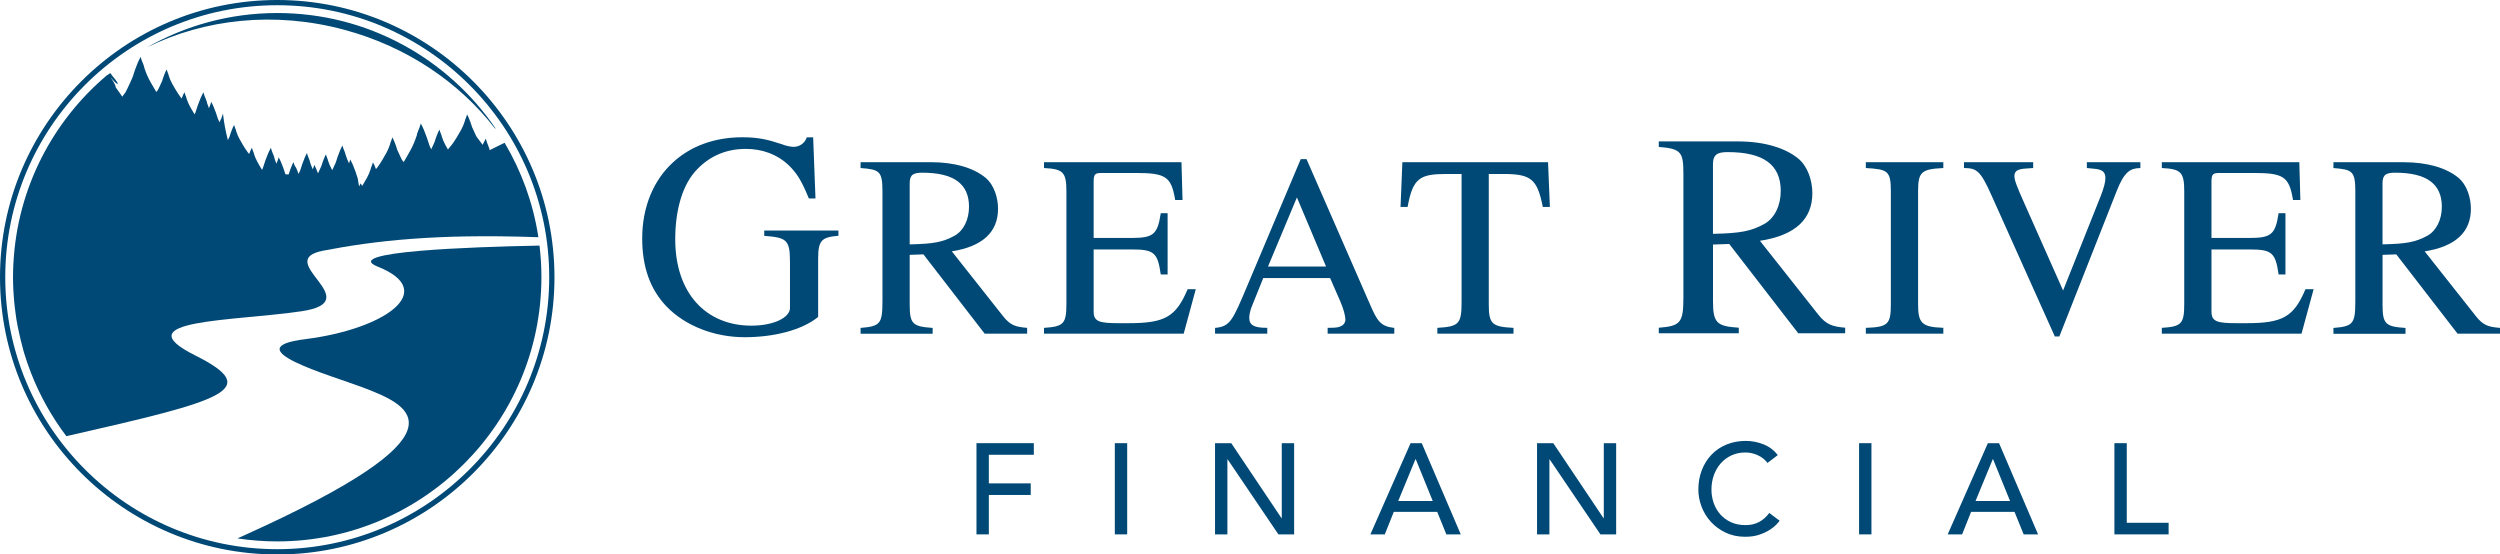<svg xml:space="preserve" style="enable-background:new 0 0 646.92 143.47;" viewBox="0 0 646.92 143.47" y="0px" x="0px" xmlns:xlink="http://www.w3.org/1999/xlink" xmlns="http://www.w3.org/2000/svg" id="Layer_1" version="1.1">
<style type="text/css">
	.st0{fill:#004976;}
	.st1{fill:#121110;}
	.st2{fill:#FFFFFF;}
	.st3{fill:none;stroke:#FFFFFF;stroke-miterlimit:10;}
	.st4{fill:#EBECEC;}
	.st5{fill:none;stroke:#121110;stroke-miterlimit:10;}
	.st6{fill:#919191;}
</style>
<g>
	<path d="M71.74,0C32.18,0,0,32.18,0,71.74c0,39.56,32.18,71.74,71.74,71.74s71.74-32.18,71.74-71.74
		C143.47,32.18,111.29,0,71.74,0z M71.74,142.11c-38.81,0-70.38-31.57-70.38-70.38c0-38.81,31.57-70.38,70.38-70.38
		s70.38,31.57,70.38,70.38C142.12,110.54,110.54,142.11,71.74,142.11z" class="st0"></path>
	<path d="M7.04,40.27C7,40.31,6.96,40.33,6.93,40.38h0.07C7.01,40.34,7.02,40.31,7.04,40.27z" class="st0"></path>
	<path d="M97.77,69.01c15.96,6.36,1.56,16.21-18.77,18.75c-18.53,2.31,6.73,9.4,14.87,12.49
		c12.98,4.93,28.16,11.75-30.78,38.33c-0.55,0.25-1.09,0.49-1.65,0.74c3.36,0.51,6.8,0.78,10.3,0.78c37.7,0,68.36-30.67,68.36-68.36
		c0-2.77-0.17-5.5-0.49-8.19c-0.26,0-0.54,0.01-0.81,0.02C122.44,63.89,87.84,65.06,97.77,69.01z" class="st0"></path>
	<path d="M126.4,37.87c-0.03-0.14-0.08-0.27-0.15-0.39c-0.19-0.48-0.41-1.04-0.55-1.61c-0.22,0.38-0.41,0.79-0.61,1.2
		c-0.07,0.12-0.13,0.27-0.19,0.41c-0.23-0.31-0.48-0.62-0.71-0.94c-0.27-0.37-0.56-0.74-0.84-1.12c-0.1-0.18-0.19-0.36-0.28-0.54
		c-0.31-0.66-0.62-1.32-0.91-1.98c-0.24-0.79-0.52-1.6-0.84-2.34c-0.02-0.1-0.06-0.19-0.11-0.27c-0.11-0.23-0.23-0.47-0.35-0.69
		c-0.08,0.33-0.2,0.65-0.31,0.93c-0.04,0.06-0.07,0.15-0.09,0.23c-0.11,0.27-0.19,0.48-0.19,0.6c-0.25,0.77-0.54,1.51-0.94,2.23
		c-0.71,1.27-1.43,2.51-2.29,3.7c-0.26,0.36-0.75,0.87-1.13,1.4c-0.23-0.39-0.44-0.77-0.66-1.17c-0.4-0.73-0.69-1.45-0.95-2.23
		c0.01-0.12-0.06-0.33-0.18-0.6c-0.02-0.09-0.05-0.16-0.09-0.23c-0.05-0.13-0.1-0.27-0.15-0.4c-0.06-0.17-0.12-0.35-0.16-0.52
		c-0.05,0.08-0.09,0.16-0.13,0.25c-0.07,0.15-0.14,0.29-0.22,0.44c-0.05,0.07-0.09,0.16-0.11,0.26c-0.32,0.74-0.6,1.55-0.84,2.34
		c-0.27,0.61-0.56,1.22-0.84,1.82c-0.15-0.32-0.3-0.65-0.44-0.97c-0.43-1.38-0.9-2.78-1.45-4.07c-0.06-0.17-0.12-0.32-0.2-0.45
		c-0.14-0.3-0.27-0.6-0.44-0.88c-0.05-0.11-0.1-0.22-0.17-0.33c-0.14,0.58-0.36,1.13-0.55,1.61c-0.07,0.1-0.11,0.22-0.14,0.35
		c-0.01,0.02-0.02,0.03-0.02,0.05c-0.19,0.47-0.32,0.83-0.31,1.04c-0.44,1.35-0.95,2.61-1.65,3.88c-0.57,1.04-1.15,2.06-1.76,3.07
		c-0.15-0.19-0.29-0.39-0.44-0.58c-0.09-0.18-0.18-0.36-0.27-0.55c-0.31-0.65-0.63-1.32-0.92-1.98c-0.24-0.79-0.51-1.6-0.83-2.34
		c-0.03-0.1-0.07-0.19-0.12-0.26c-0.1-0.24-0.22-0.48-0.34-0.69c-0.09,0.33-0.21,0.65-0.32,0.93c-0.04,0.06-0.07,0.15-0.09,0.23
		c-0.1,0.27-0.19,0.48-0.18,0.6c-0.26,0.77-0.55,1.5-0.95,2.23c-0.7,1.28-1.43,2.52-2.28,3.7c-0.11,0.15-0.27,0.33-0.43,0.52
		c-0.1-0.27-0.2-0.55-0.31-0.81c-0.03-0.09-0.07-0.18-0.12-0.26c-0.1-0.24-0.22-0.48-0.35-0.69c-0.08,0.33-0.2,0.65-0.31,0.93
		c-0.04,0.06-0.07,0.15-0.09,0.23c-0.11,0.27-0.19,0.48-0.18,0.6c-0.26,0.77-0.55,1.5-0.95,2.23c-0.4,0.72-0.81,1.42-1.24,2.11
		c-0.15-0.22-0.28-0.44-0.43-0.65l0-0.01c-0.12,0.27-0.24,0.54-0.36,0.81c-0.14-0.62-0.27-1.3-0.37-2.09
		c-0.36-1.15-0.75-2.31-1.21-3.38c-0.05-0.15-0.11-0.29-0.18-0.41c-0.18-0.38-0.35-0.75-0.55-1.11c-0.08,0.35-0.2,0.68-0.32,1
		c-0.36-0.74-0.65-1.5-0.91-2.28c0.01-0.16-0.1-0.44-0.24-0.8c-0.03-0.11-0.07-0.21-0.13-0.3c-0.15-0.37-0.31-0.8-0.42-1.24
		c-0.16,0.29-0.32,0.61-0.46,0.93c-0.06,0.1-0.11,0.22-0.15,0.35c-0.43,1-0.79,2.07-1.11,3.13c-0.29,0.67-0.6,1.33-0.91,1.99
		c-0.08-0.14-0.16-0.29-0.24-0.43c-0.36-0.67-0.63-1.33-0.86-2.04c0-0.11-0.07-0.3-0.17-0.55c-0.01-0.07-0.04-0.15-0.08-0.21
		c-0.1-0.25-0.21-0.55-0.29-0.85c-0.11,0.2-0.21,0.41-0.32,0.63c-0.04,0.07-0.07,0.15-0.1,0.24c-0.29,0.69-0.54,1.42-0.76,2.14
		c-0.27,0.61-0.55,1.22-0.84,1.82c-0.02,0.02-0.02,0.04-0.04,0.07c-0.12-0.31-0.23-0.63-0.35-0.92c-0.04-0.13-0.1-0.25-0.15-0.35
		c-0.15-0.32-0.3-0.63-0.46-0.93c-0.1,0.41-0.25,0.8-0.39,1.15c-0.27-0.6-0.5-1.22-0.72-1.86c0.01-0.16-0.1-0.44-0.24-0.8
		c-0.02-0.11-0.06-0.21-0.12-0.3c-0.15-0.37-0.31-0.8-0.42-1.24c-0.16,0.29-0.32,0.61-0.46,0.93c-0.06,0.1-0.11,0.22-0.15,0.35
		c-0.43,1-0.79,2.07-1.11,3.13c-0.15,0.33-0.29,0.66-0.45,1c-0.13-0.38-0.27-0.76-0.43-1.12c-0.03-0.09-0.07-0.17-0.1-0.24
		c-0.1-0.22-0.21-0.43-0.32-0.63c-0.01,0.04-0.03,0.09-0.04,0.13c-0.02-0.05-0.04-0.1-0.06-0.15c-0.02-0.07-0.04-0.14-0.08-0.2
		c-0.1-0.26-0.21-0.55-0.29-0.85c-0.11,0.2-0.21,0.41-0.32,0.63c-0.04,0.07-0.07,0.15-0.1,0.24c-0.29,0.68-0.54,1.42-0.77,2.14
		c-0.03,0.06-0.05,0.12-0.08,0.17c-0.27-0.01-0.55-0.03-0.82-0.04c-0.33-1.06-0.68-2.13-1.12-3.12c-0.04-0.13-0.09-0.25-0.16-0.35
		c-0.14-0.32-0.29-0.63-0.46-0.92c-0.11,0.44-0.27,0.86-0.42,1.24c-0.06,0.09-0.1,0.19-0.13,0.3c-0.02,0.04-0.03,0.07-0.04,0.11
		c-0.17-0.44-0.34-0.88-0.49-1.35c0.01-0.19-0.12-0.52-0.29-0.95c-0.04-0.13-0.07-0.25-0.15-0.35c-0.18-0.44-0.37-0.95-0.5-1.47
		c-0.19,0.35-0.38,0.72-0.55,1.1c-0.07,0.13-0.13,0.27-0.18,0.41c-0.51,1.19-0.94,2.46-1.33,3.72c-0.07,0.16-0.15,0.32-0.22,0.48
		c-0.43-0.68-0.83-1.36-1.22-2.08c-0.37-0.66-0.63-1.33-0.87-2.03c0.01-0.11-0.07-0.3-0.16-0.55c-0.02-0.07-0.04-0.14-0.09-0.2
		c-0.1-0.26-0.21-0.55-0.29-0.85c-0.11,0.2-0.21,0.41-0.32,0.63c-0.04,0.07-0.07,0.15-0.1,0.24c-0.1,0.24-0.19,0.49-0.29,0.74
		c-0.15-0.18-0.29-0.34-0.39-0.48c-0.78-1.08-1.44-2.2-2.09-3.38c-0.37-0.66-0.64-1.33-0.87-2.04c0.01-0.11-0.07-0.29-0.16-0.55
		c-0.02-0.07-0.04-0.14-0.09-0.21c-0.1-0.25-0.21-0.54-0.29-0.85c-0.11,0.21-0.21,0.42-0.32,0.63c-0.04,0.07-0.07,0.15-0.1,0.24
		c-0.29,0.68-0.54,1.42-0.76,2.14c-0.13,0.31-0.28,0.61-0.43,0.92c-0.59-2.3-1.03-4.6-1.27-6.89c-0.15,0.4-0.28,0.81-0.41,1.22
		c-0.15,0.35-0.32,0.7-0.49,1.05c-0.14-0.31-0.28-0.61-0.41-0.91c-0.33-1.06-0.69-2.14-1.12-3.12c-0.04-0.13-0.09-0.25-0.15-0.35
		c-0.14-0.32-0.29-0.63-0.46-0.92c-0.11,0.44-0.27,0.86-0.42,1.24c-0.06,0.09-0.1,0.19-0.13,0.3c-0.01,0.04-0.03,0.07-0.04,0.11
		c-0.17-0.44-0.34-0.88-0.49-1.35c0.01-0.19-0.12-0.52-0.29-0.95c-0.04-0.13-0.07-0.25-0.15-0.35c-0.18-0.44-0.37-0.95-0.5-1.47
		c-0.19,0.35-0.38,0.72-0.55,1.1c-0.07,0.13-0.13,0.27-0.18,0.41c-0.51,1.19-0.94,2.46-1.33,3.72c-0.07,0.16-0.15,0.32-0.22,0.48
		c-0.43-0.68-0.83-1.36-1.22-2.08c-0.37-0.66-0.63-1.33-0.87-2.03c0.01-0.11-0.07-0.3-0.16-0.55c-0.02-0.07-0.04-0.14-0.09-0.2
		c-0.1-0.26-0.21-0.55-0.29-0.85c-0.11,0.2-0.21,0.41-0.32,0.63c-0.04,0.07-0.07,0.15-0.1,0.24c-0.1,0.24-0.19,0.49-0.29,0.74
		c-0.15-0.18-0.29-0.34-0.39-0.48c-0.78-1.08-1.44-2.2-2.09-3.38c-0.37-0.66-0.64-1.33-0.87-2.04c0.01-0.11-0.07-0.29-0.16-0.55
		c-0.02-0.07-0.04-0.14-0.09-0.21c-0.1-0.25-0.21-0.54-0.29-0.85c-0.11,0.21-0.21,0.42-0.32,0.63c-0.04,0.07-0.07,0.15-0.1,0.24
		c-0.29,0.68-0.54,1.42-0.76,2.14c-0.27,0.61-0.55,1.21-0.84,1.81c-0.08,0.17-0.17,0.33-0.25,0.49c-0.14,0.18-0.27,0.35-0.41,0.53
		c-0.55-0.91-1.08-1.84-1.61-2.79c-0.64-1.16-1.11-2.32-1.51-3.55c0.01-0.18-0.1-0.49-0.26-0.88c-0.01-0.02-0.02-0.04-0.03-0.07
		c-0.03-0.13-0.07-0.25-0.14-0.35c-0.19-0.44-0.38-0.95-0.5-1.47c-0.2,0.35-0.38,0.72-0.55,1.1c-0.07,0.13-0.13,0.27-0.19,0.41
		c-0.02,0.05-0.04,0.1-0.06,0.15c-0.49,1.14-0.89,2.37-1.27,3.57C33.9,20.95,33.4,22,32.9,23.05c-0.14,0.29-0.29,0.57-0.44,0.86
		c-0.28,0.38-0.55,0.74-0.83,1.11c-0.32-0.52-0.69-1.02-1.05-1.52c-0.15-0.21-0.39-0.57-0.66-0.94c0.04-0.6-1.02-2.15-1.4-2.61
		c0.63,0.6,1.16,1.47,1.97,1.82c-0.08-0.7-1.11-1.68-1.51-2.25c-0.15-0.21-0.29-0.41-0.43-0.62c-0.31,0.25-0.6,0.43-0.87,0.57
		C13.71,31.27,4.53,48.54,3.48,67.99c-0.01,0.08-0.01,0.17-0.02,0.25c-0.06,1.17-0.09,2.34-0.09,3.5v0c0,0,0,0,0,0
		c0,1.08,0.03,2.16,0.08,3.22c0.02,0.37,0.05,0.73,0.07,1.09c0.04,0.7,0.09,1.4,0.16,2.09c0.04,0.43,0.09,0.87,0.14,1.3
		c0.07,0.61,0.15,1.22,0.23,1.82c0.07,0.47,0.13,0.94,0.2,1.4c0.09,0.55,0.19,1.09,0.29,1.63c0.1,0.53,0.22,1.06,0.34,1.59
		c0.28,1.33,0.59,2.64,0.95,3.94c0.07,0.26,0.13,0.52,0.2,0.78c0.07,0.23,0.13,0.47,0.2,0.7c0.22,0.72,0.45,1.44,0.69,2.16
		c0.06,0.19,0.12,0.37,0.19,0.56c0.27,0.77,0.54,1.53,0.84,2.29C7.96,96.36,7.98,96.4,8,96.45c2.3,5.91,5.4,11.43,9.17,16.42
		c0.22-0.05,0.43-0.1,0.65-0.15c40.07-9.12,50.37-11.91,32.67-20.76c-18.66-9.33,9.85-8.81,27.48-11.41
		c17.63-2.59-7.78-13.1,5.7-15.69c13.24-2.55,29.01-4.39,54.85-3.5c0.27,0.01,0.53,0.01,0.8,0.02c-0.01-0.06-0.02-0.12-0.03-0.18
		c-1.35-8.74-4.37-16.93-8.71-24.25c-1.27,0.64-3.12,1.5-3.88,1.91C126.7,38.65,126.58,38.31,126.4,37.87z M116.39,39.48
		C116.39,39.48,116.39,39.48,116.39,39.48c0.1-0.19,0.21-0.38,0.33-0.57C116.61,39.1,116.49,39.29,116.39,39.48z" class="st0"></path>
	<path d="M71.74,3.37c-12.26,0-23.76,3.24-33.7,8.89c14.82-7.33,32.98-9.44,51.11-4.54
		c16.29,4.4,29.77,13.69,38.95,25.54c0.05-0.01,0.09-0.01,0.14-0.02C115.92,15.21,95.21,3.37,71.74,3.37z" class="st0"></path>
	<path d="M197.75,61.03c5.92,0.45,6.67,1.05,6.67,6.9V79.7c0,2.47-4.2,4.57-9.97,4.57c-11.77,0-19.72-8.4-19.72-22.35
		c0-7.42,1.8-14.25,5.78-18.22c3.22-3.3,7.35-5.17,12.52-5.17c4.2,0,8.1,1.43,10.95,4.12c2.25,2.17,3.45,4.12,5.32,8.7h1.72
		l-0.6-15.82h-1.65c-0.45,1.43-1.8,2.47-3.38,2.47c-0.75,0-1.88-0.22-3.3-0.75c-3.38-1.13-5.92-1.73-9.97-1.73
		c-7.28,0-13.42,2.32-17.92,6.45c-5.02,4.57-8.02,11.47-8.02,19.72c0,7.35,2.03,13.12,6.23,17.55c4.95,5.17,12.6,8.02,20.25,8.02
		c7.72,0,14.92-1.87,19.05-5.25v-15c0-4.87,0.9-5.62,5.25-6v-1.35h-19.2V61.03z" class="st0"></path>
	<path d="M235.4,78.76V65.95l3.55-0.13l15.82,20.48l0.04,0.05h10.98v-1.51l-0.11-0.01c-2.88-0.26-4.24-0.61-6.18-3.09
		l-13.2-16.7c7.94-1.26,11.96-4.97,11.96-11.02c0-2.6-0.87-6.1-3.31-8.09c-3.14-2.56-8.12-3.96-14.01-3.96h-18.25v1.51l0.11,0.01
		c4.78,0.37,5.55,0.81,5.55,6.01v28.46c0,5.77-0.57,6.48-5.55,6.88l-0.11,0.01v1.51h18.65v-1.51l-0.12-0.01
		C236.11,84.5,235.4,83.76,235.4,78.76z M235.4,47.36c0-2.26,1.1-2.67,3.28-2.67c8.12,0,12.07,2.88,12.07,8.81
		c0,3.34-1.43,6.21-3.73,7.49c-3.07,1.67-5.36,2.11-11.62,2.25V47.36z" class="st0"></path>
	<path d="M307.29,74.91c-3.01,7.09-5.87,8.72-15.28,8.72h-2.4c-5.12,0-6.61-0.39-6.61-3.01V64.55h9.94
		c5.65,0,6.62,0.83,7.41,6.36l0.02,0.11h1.77V55.17h-1.77l-0.02,0.11c-0.81,5.35-1.92,6.29-7.41,6.29H283V47.03
		c0-2.06,0.42-2.27,2.21-2.27h8.73c7.73,0,9.15,0.97,10.14,6.89l0.02,0.1h1.9l-0.27-9.66l0-0.12h-35.58v1.51l0.12,0.01
		c4.88,0.26,5.68,1.11,5.68,6.07v29.06c0,5.13-0.69,5.88-5.68,6.21l-0.12,0.01v1.51h36.15l3.13-11.52h-2.11L307.29,74.91z" class="st0"></path>
	<path d="M347.27,84.25c-0.8,0.46-1.26,0.58-3.6,0.58h-0.12v1.52h17.25v-1.5l-0.11-0.01c-3.45-0.4-4.33-1.81-6.17-6.06
		l-16.4-37.53l-0.03-0.08h-1.5l-13.76,32.61c-3.89,9.24-4.49,10.66-8.3,11.06l-0.11,0.01v1.5h13.51v-1.52h-0.12
		c-3.31,0-4.54-0.71-4.54-2.61c0-0.73,0.24-1.84,0.59-2.75l3.03-7.52h17.3l2.7,6.19c0.76,1.78,1.26,3.59,1.26,4.62
		C348.15,83.33,347.75,84.01,347.27,84.25z M328.12,68.97l7.48-17.88l7.54,17.88H328.12z" class="st0"></path>
	<path d="M389.07,45.02c7.11,0,8.72,1.34,10.14,8.43l0.02,0.1h1.83l-0.47-11.46l0-0.12h-37.7l-0.47,11.45l-0.01,0.13
		h1.83l0.02-0.1c1.35-7.44,3.25-8.43,10.08-8.43h3.87v33c0,5.77-0.63,6.47-6.15,6.81l-0.12,0.01v1.51h19.71v-1.51l-0.12-0.01
		c-5.46-0.27-6.28-1.05-6.28-6.01v-33.8H389.07z" class="st0"></path>
	<path d="M470.41,81.28l-15-18.97c9.37-1.43,13.57-5.77,13.57-12.3c0-3.3-1.2-6.97-3.67-9
		c-3.22-2.63-8.55-4.42-15.67-4.42h-20.4v1.43c5.77,0.45,6.37,1.35,6.37,6.9v32.02c0,6.6-0.75,7.42-6.37,7.87v1.43h20.7V84.8
		c-5.77-0.37-6.67-1.27-6.67-6.97V63.28l4.2-0.15l17.85,23.1h12.15V84.8C474.16,84.5,472.58,84.05,470.41,81.28z M443.26,60.51v-18
		c0-2.62,1.28-3.15,3.82-3.15c9.3,0,13.72,3.3,13.72,10.05c0,3.75-1.57,7.05-4.27,8.55C453.09,59.83,450.46,60.36,443.26,60.51z" class="st0"></path>
	<path d="M482.82,43.48l0.12,0.01c5.55,0.33,6.35,0.72,6.35,6.01v29.26c0,5.14-0.77,5.87-6.35,6.07l-0.12,0v1.51h20.05
		v-1.51l-0.12-0.01c-5.39-0.2-6.41-1.16-6.41-6.07V49.5c0-4.96,0.84-5.74,6.41-6.01l0.12-0.01v-1.51h-20.05V43.48z" class="st0"></path>
	<path d="M553.74,43.49l0.12,0v-1.51h-13.85v1.5l0.11,0.01c0.29,0.03,0.58,0.05,0.85,0.08
		c2.23,0.19,3.84,0.33,3.84,2.53c0,1.07-0.43,2.67-1.26,4.75l-9.69,24.32l-10.01-22.53c-2.03-4.54-2.59-6.06-2.59-7.08
		c0-1.27,0.81-1.81,2.88-1.94l1.98-0.14v-1.51h-17.91v1.51l0.12,0c3.21,0.06,4.18,0.7,7.09,7.26l16.27,36.26l0.03,0.07h1.17
		l14.83-37.61C549.68,44.47,551.22,43.55,553.74,43.49z" class="st0"></path>
	<path d="M596.55,74.91c-3.01,7.09-5.87,8.72-15.28,8.72h-2.4c-5.12,0-6.61-0.39-6.61-3.01V64.55h9.94
		c5.65,0,6.62,0.83,7.41,6.36l0.02,0.11h1.77V55.17h-1.77l-0.02,0.11c-0.81,5.35-1.92,6.29-7.41,6.29h-9.94V47.03
		c0-2.06,0.42-2.27,2.21-2.27h8.73c7.73,0,9.15,0.97,10.14,6.89l0.02,0.1h1.9l-0.27-9.66l0-0.12h-35.58v1.51l0.12,0.01
		c4.88,0.26,5.68,1.11,5.68,6.07v29.06c0,5.13-0.69,5.88-5.68,6.21l-0.12,0.01v1.51h36.15l3.13-11.52h-2.11L596.55,74.91z" class="st0"></path>
	<path d="M646.81,84.84c-2.88-0.26-4.24-0.61-6.18-3.09l-13.2-16.7c7.94-1.26,11.96-4.97,11.96-11.02
		c0-2.6-0.87-6.1-3.31-8.09c-3.14-2.56-8.12-3.96-14.01-3.96h-18.25v1.51l0.11,0.01c4.78,0.37,5.55,0.81,5.55,6.01v28.46
		c0,5.77-0.57,6.48-5.55,6.88l-0.11,0.01v1.51h18.65v-1.51l-0.12-0.01c-5.11-0.33-5.82-1.07-5.82-6.07V65.95l3.55-0.13L635.9,86.3
		l0.04,0.05h10.98v-1.51L646.81,84.84z M616.52,63.23V47.36c0-2.26,1.1-2.67,3.28-2.67c8.12,0,12.07,2.88,12.07,8.81
		c0,3.34-1.43,6.21-3.73,7.49C625.07,62.65,622.78,63.1,616.52,63.23z" class="st0"></path>
	<polygon points="252.68,138.28 255.88,138.28 255.88,128.08 266.72,128.08 266.72,125.08 255.88,125.08 255.88,117.68 
		267.52,117.68 267.52,114.68 252.68,114.68" class="st0"></polygon>
	<rect height="23.6" width="3.2" class="st0" y="114.68" x="288.48"></rect>
	<polygon points="331.68,134.08 331.61,134.08 318.61,114.68 314.41,114.68 314.41,138.28 317.61,138.28 317.61,118.88 
		317.68,118.88 330.81,138.28 334.88,138.28 334.88,114.68 331.68,114.68" class="st0"></polygon>
	<path d="M365.01,114.68l-10.4,23.6h3.73l2.33-5.83h11.23l2.37,5.83h3.73l-10.1-23.6H365.01z M361.81,129.65l4.47-10.83
		h0.07l4.4,10.83H361.81z" class="st0"></path>
	<polygon points="415.01,134.08 414.94,134.08 401.94,114.68 397.74,114.68 397.74,138.28 400.94,138.28 400.94,118.88 
		401.01,118.88 414.14,138.28 418.21,138.28 418.21,114.68 415.01,114.68" class="st0"></polygon>
	<path d="M455.24,135.05c-1.02,0.56-2.21,0.83-3.57,0.83c-1.38,0-2.61-0.24-3.7-0.73c-1.09-0.49-2.01-1.16-2.77-2
		s-1.33-1.82-1.73-2.93c-0.4-1.11-0.6-2.29-0.6-3.53c0-1.33,0.21-2.58,0.63-3.75c0.42-1.17,1.02-2.18,1.78-3.05
		c0.77-0.87,1.69-1.55,2.77-2.05c1.08-0.5,2.28-0.75,3.62-0.75c1.09,0,2.14,0.23,3.17,0.7c1.02,0.47,1.87,1.13,2.53,2l2.67-2.03
		c-0.96-1.24-2.18-2.17-3.68-2.77c-1.5-0.6-3.03-0.9-4.58-0.9c-1.82,0-3.49,0.31-5,0.93c-1.51,0.62-2.81,1.49-3.88,2.62
		c-1.08,1.12-1.92,2.46-2.52,4c-0.6,1.55-0.9,3.23-0.9,5.05c0,1.49,0.28,2.96,0.83,4.42c0.56,1.46,1.36,2.76,2.41,3.92
		c1.06,1.16,2.33,2.09,3.83,2.8c1.5,0.71,3.18,1.07,5.05,1.07c1.35,0,2.55-0.17,3.58-0.52c1.03-0.34,1.92-0.74,2.65-1.2
		c0.73-0.45,1.32-0.91,1.77-1.37c0.44-0.46,0.75-0.81,0.93-1.05l-2.7-2.03C457.13,133.71,456.26,134.49,455.24,135.05z" class="st0"></path>
	<rect height="23.6" width="3.2" class="st0" y="114.68" x="481.07"></rect>
	<path d="M514.4,114.68l-10.4,23.6h3.73l2.33-5.83h11.23l2.37,5.83h3.73l-10.1-23.6H514.4z M511.2,129.65l4.47-10.83
		h0.07l4.4,10.83H511.2z" class="st0"></path>
	<polygon points="550.34,114.68 547.14,114.68 547.14,138.28 561.17,138.28 561.17,135.28 550.34,135.28" class="st0"></polygon>
</g>
</svg>
